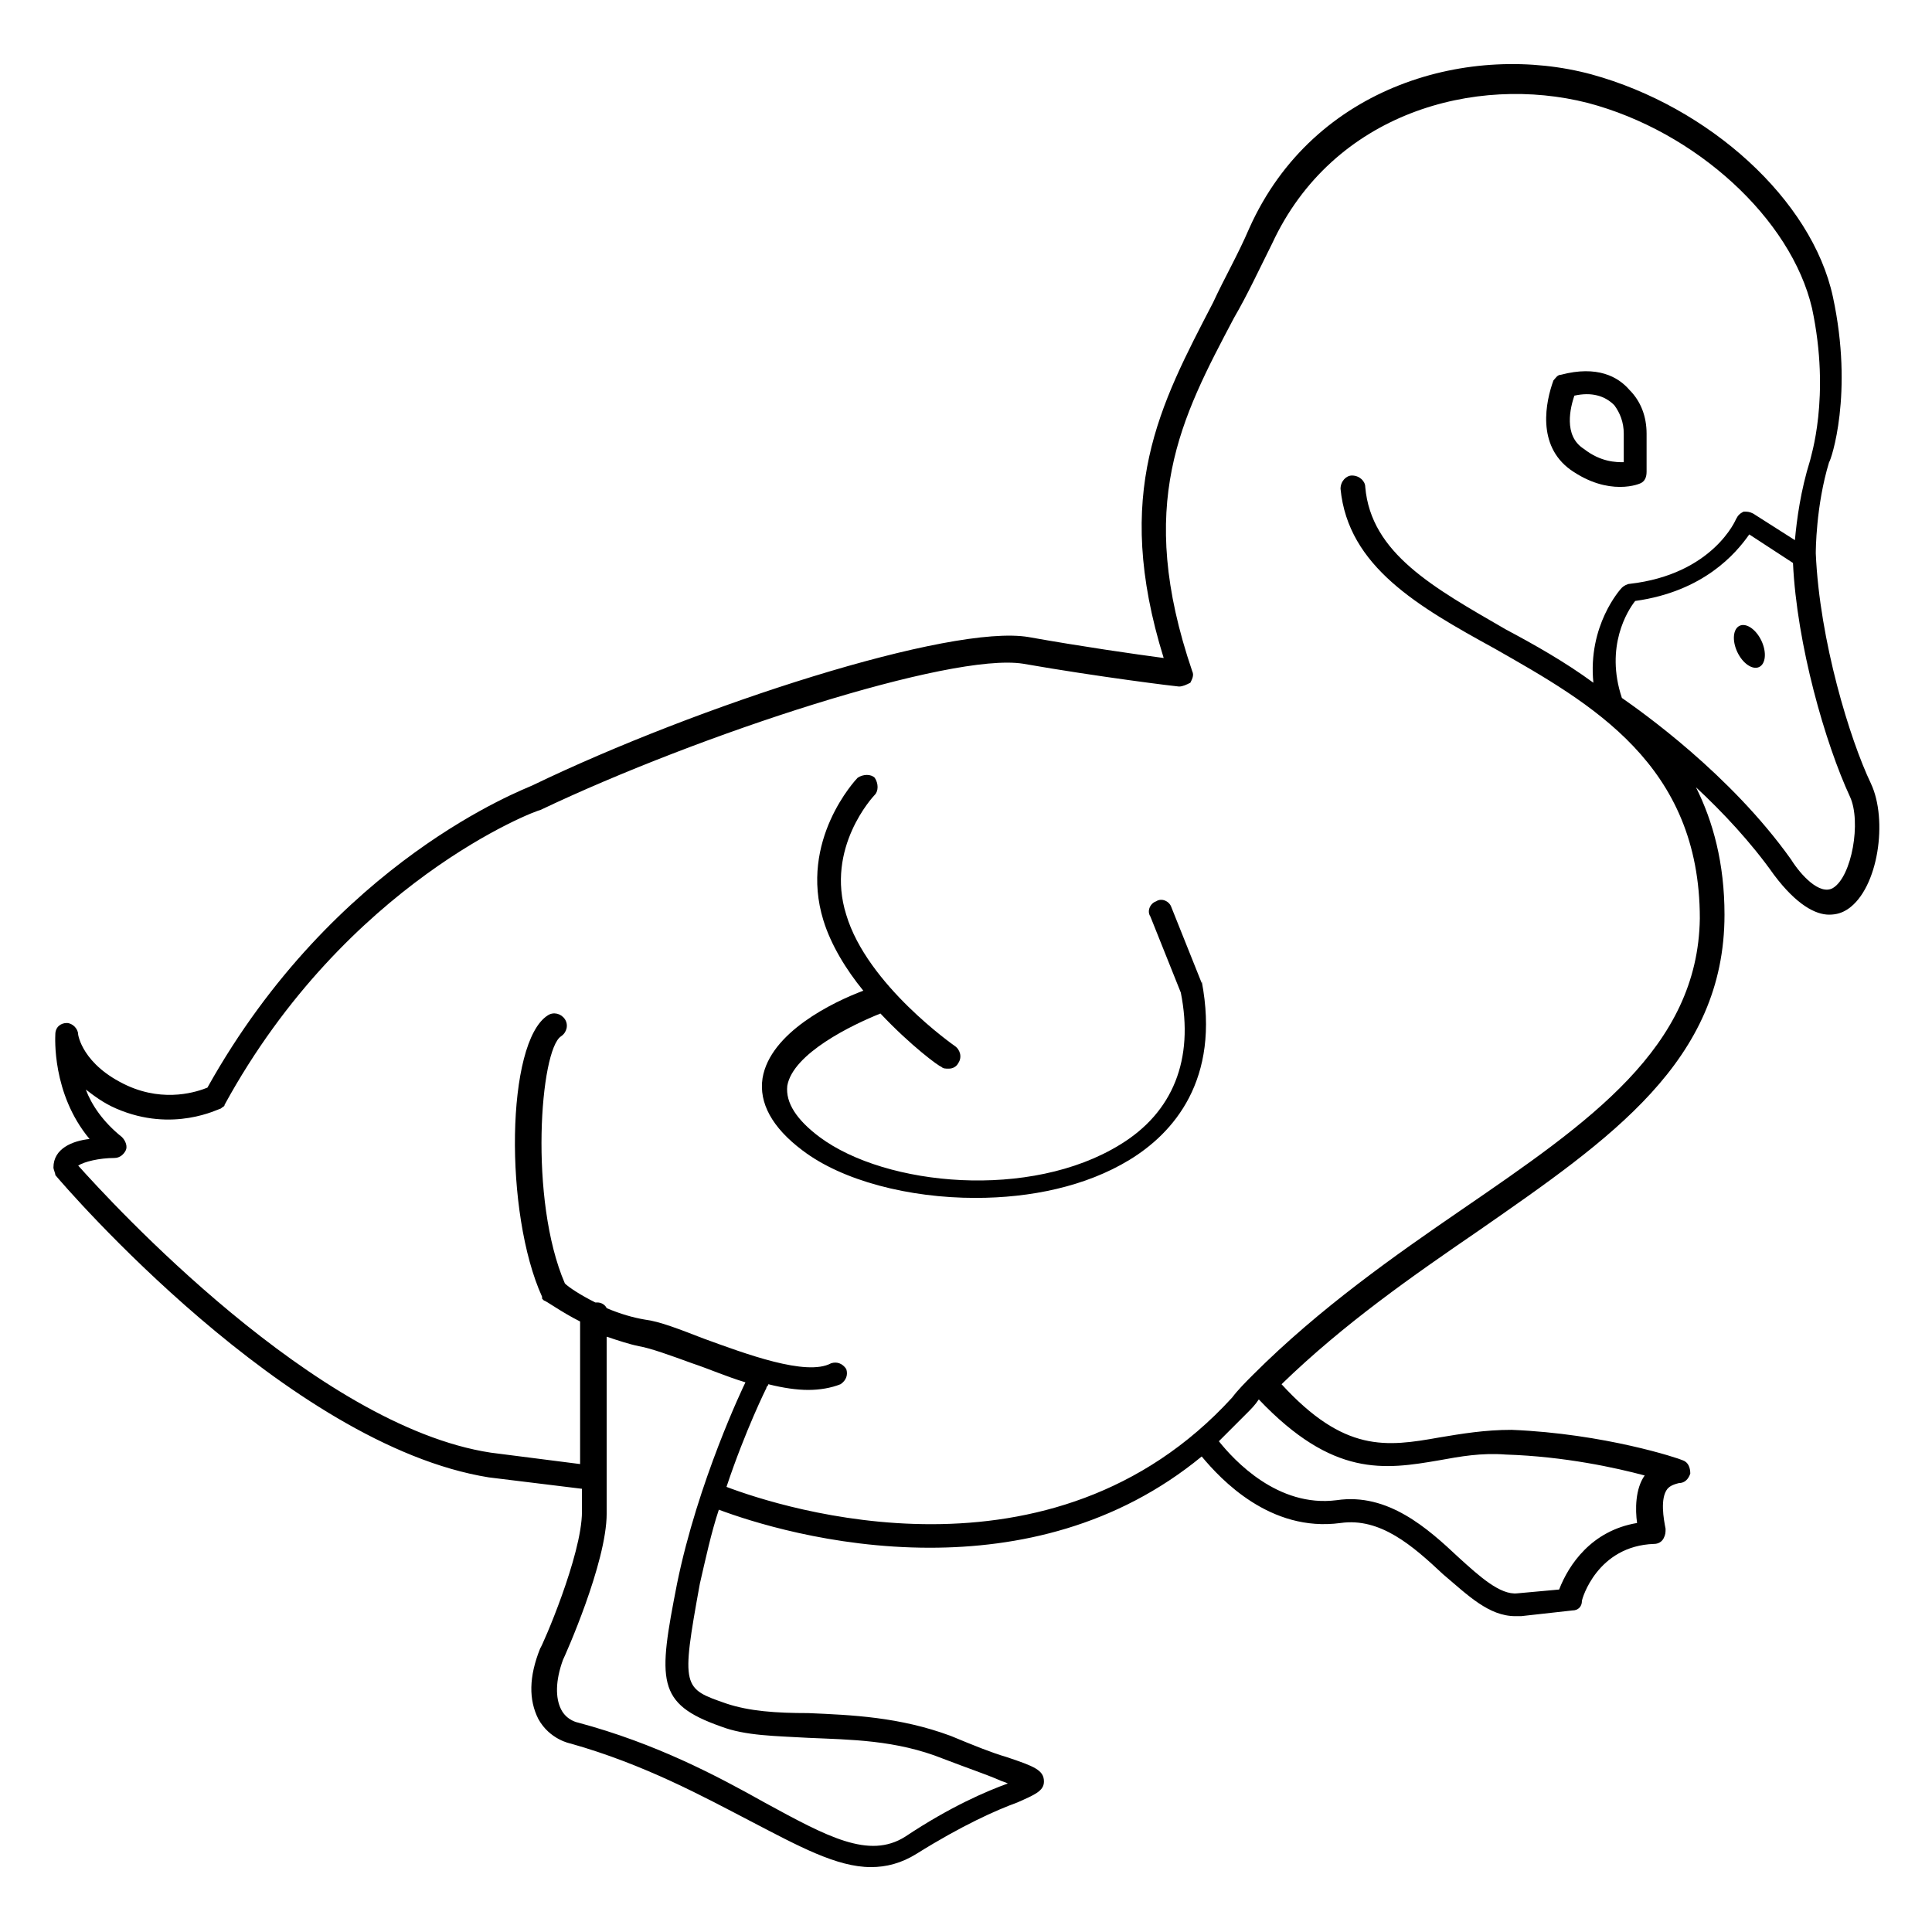 <?xml version="1.0" encoding="UTF-8"?>
<!-- Uploaded to: ICON Repo, www.iconrepo.com, Generator: ICON Repo Mixer Tools -->
<svg fill="#000000" width="800px" height="800px" version="1.1" viewBox="144 144 512 512" xmlns="http://www.w3.org/2000/svg">
 <g>
  <path d="m639.81 351.63c-5.543-11.586-13.602-37.785-14.609-60.961 0-0.504 0-12.594 3.527-24.184 0.504-0.504 6.551-18.137 1.008-43.832-5.543-25.691-32.75-50.379-63.988-58.945-31.738-8.566-73.555 2.519-90.688 40.809-3.023 7.055-6.551 13.098-9.574 19.648-14.105 27.207-26.703 50.383-13.098 94.211-7.559-1.008-21.664-3.023-35.77-5.543-20.656-3.527-87.664 18.137-131.5 39.297-2.016 1.008-52.395 19.648-86.152 80.105-2.519 1.008-11.082 4.031-21.16-0.504-12.09-5.543-13.098-13.602-13.098-13.602 0-1.512-1.512-3.023-3.023-3.023-1.512 0-3.023 1.008-3.023 3.023 0 0.504-1.008 15.617 9.07 27.711-4.531 0.504-9.566 2.519-9.566 7.559 0 0.504 0.504 1.512 0.504 2.016 2.519 3.023 61.465 71.539 114.87 80.105l24.688 3.023v6.047c0 11.586-10.578 35.77-11.082 36.273-3.023 7.559-3.023 13.602-0.504 18.641 3.023 5.543 8.566 6.551 8.566 6.551 19.648 5.543 35.266 14.105 47.863 20.656 12.594 6.551 22.672 12.09 31.738 12.09 4.031 0 8.062-1.008 12.09-3.527 12.09-7.559 21.16-11.586 26.703-13.602 4.535-2.016 7.055-3.023 7.055-5.543 0-3.023-2.519-4.031-10.078-6.551-3.527-1.008-8.566-3.023-14.609-5.543-13.602-5.039-26.199-5.543-37.785-6.047-8.566 0-15.617-0.504-21.664-2.519-11.594-4.027-12.098-4.027-7.059-31.734 1.512-6.551 3.023-13.602 5.039-19.648 8.062 3.023 29.727 10.078 55.922 10.078 23.176 0 49.375-5.543 72.043-24.184 5.039 6.047 18.137 20.152 36.777 17.633 10.578-1.512 19.145 6.047 27.207 13.602 6.551 5.543 12.09 11.082 19.145 11.082h1.512l13.602-1.512c1.512 0 2.519-1.008 2.519-2.519 0-0.504 4.031-14.609 19.145-15.113 1.008 0 2.016-0.504 2.519-1.512 0.504-1.008 0.504-1.512 0.504-2.519-0.504-2.519-1.512-8.062 0.504-10.578 0.504-0.504 1.008-1.008 3.023-1.512 1.512 0 2.519-1.008 3.023-2.519 0-1.512-0.504-3.023-2.016-3.527-1.008-0.504-20.656-7.055-45.344-8.062-7.055 0-13.098 1.008-19.145 2.016-14.105 2.519-25.191 4.031-41.816-14.105 16.625-16.121 34.762-28.719 52.395-40.809 34.762-24.184 64.992-44.84 64.992-83.633 0-13.602-3.023-24.688-7.559-33.754 7.055 6.551 14.609 14.609 20.656 23.176 6.047 8.062 11.082 10.578 14.609 10.578 2.016 0 3.527-0.504 5.039-1.512 8.066-5.539 10.586-23.676 6.051-33.25zm-304.8 249.89c6.551 2.519 14.609 2.519 23.176 3.023 11.082 0.504 23.176 0.504 35.77 5.543 6.551 2.519 11.082 4.031 14.609 5.543 1.008 0.504 1.512 0.504 2.519 1.008-5.543 2.016-15.113 6.047-27.207 14.105-9.574 6.047-20.656 0-37.281-9.07-12.594-7.055-28.719-15.617-49.375-21.16 0 0-3.023-0.504-4.535-3.527-1.512-3.023-1.512-7.559 0.504-13.098 0.504-1.008 11.586-25.695 11.586-38.793v-46.855c3.023 1.008 6.047 2.016 8.566 2.519 3.023 0.504 8.566 2.519 14.105 4.535 4.535 1.512 9.07 3.527 14.105 5.039-0.504 1.008-12.594 26.199-18.137 53.402-5.031 25.691-5.535 31.738 11.594 37.785zm190.44-70.535c5.543-1.008 11.082-2.016 17.633-1.512 15.617 0.504 29.223 3.527 36.777 5.543-2.519 3.527-2.519 9.07-2.016 12.594-12.09 2.016-18.137 11.082-20.656 17.633l-11.082 1.008c-4.535 0.504-10.078-4.535-15.617-9.574-8.062-7.559-18.641-17.129-32.242-15.113-15.617 2.016-27.207-10.578-31.234-15.617 2.519-2.519 5.039-5.039 7.559-7.559 1.008-1.008 2.016-2.016 3.023-3.527 19.645 20.66 33.246 18.645 47.855 16.125zm6.047-66.504c-17.633 12.09-37.785 26.199-55.418 43.832-2.016 2.016-4.031 4.031-5.543 6.047-47.863 52.395-119.4 29.223-134.01 23.68 5.039-15.113 10.578-26.199 10.578-26.199 0-0.504 0.504-0.504 0.504-1.008 4.031 1.008 7.559 1.512 10.578 1.512 3.023 0 6.047-0.504 8.566-1.512 1.512-1.008 2.016-2.519 1.512-4.031-1.008-1.512-2.519-2.016-4.031-1.512-6.551 3.527-22.672-2.519-33.754-6.551-6.551-2.519-11.586-4.535-15.617-5.039-3.023-0.504-6.551-1.512-10.078-3.023-0.504-1.008-1.512-1.512-2.519-1.512h-0.504c-4.031-2.016-7.055-4.031-8.062-5.039-9.574-22.168-6.551-61.969-1.008-65.496 1.512-1.008 2.016-3.023 1.008-4.535-1.008-1.512-3.023-2.016-4.535-1.008-11.078 7.062-11.582 52.402-1.508 74.57v0.504s0.504 0.504 0.504 0.504c0.504 0 4.535 3.023 9.574 5.543v37.785l-23.68-3.023c-46.352-7.051-100.76-66.5-109.33-76.074 1.512-1.008 5.543-2.016 9.574-2.016 1.512 0 2.519-1.008 3.023-2.016 0.504-1.008 0-2.519-1.008-3.527-5.039-4.031-8.062-8.566-9.574-12.594 2.016 1.512 4.535 3.527 8.062 5.039 15.113 6.551 27.207 0 27.711 0 0.504-0.504 1.008-0.504 1.008-1.008 32.242-58.945 82.625-78.09 83.633-78.09 42.32-20.152 108.82-41.816 127.97-38.793 20.152 3.527 40.809 6.047 41.312 6.047 1.008 0 2.016-0.504 3.023-1.008 0.504-1.008 1.008-2.016 0.504-3.023-15.113-44.336-3.023-67.008 11.082-93.707 3.527-6.047 6.551-12.594 10.078-19.648 16.121-34.762 53.906-44.84 83.633-37.281 28.719 7.559 53.906 30.73 59.449 54.41 5.039 23.68-0.504 39.801-0.504 40.305-2.519 8.062-3.527 15.617-4.031 21.16l-11.082-7.055c-1.008-0.504-1.512-0.504-2.519-0.504-1.008 0.504-1.512 1.008-2.016 2.016 0 0-6.047 14.609-28.215 17.129-0.504 0-1.512 0.504-2.016 1.008-0.504 0.504-9.07 10.078-7.559 25.191-7.559-5.543-15.617-10.078-23.176-14.105-19.145-11.082-35.77-20.152-37.281-37.785 0-1.512-1.512-3.023-3.527-3.023-1.512 0-3.023 1.512-3.023 3.527 2.016 20.656 20.656 31.234 40.809 42.32 25.695 14.609 54.41 30.73 54.41 71.539-0.504 34.258-29.223 53.906-62.977 77.078zm98.242-85.141c-3.527 2.016-8.566-3.527-11.082-7.559-16.121-22.672-39.801-39.297-44.84-42.824-4.535-13.602 1.512-23.176 3.527-25.695 18.137-2.519 26.703-12.594 30.23-17.633l11.586 7.559c1.008 21.664 8.566 47.863 15.113 61.969 3.023 6.551 0.504 21.16-4.535 24.184z"/>
  <path d="m560.21 268.5c5.039 3.527 9.574 4.535 13.098 4.535 3.527 0 5.543-1.008 5.543-1.008 1.008-0.504 1.512-1.512 1.512-3.023v-10.078c0-4.535-1.512-8.566-4.535-11.586-3.023-3.527-8.566-6.551-18.137-4.031-1.008 0-1.512 1.008-2.016 1.512-2.016 5.543-4.535 17.129 4.535 23.68zm1.008-19.648c4.535-1.008 8.062 0 10.578 2.519 1.512 2.016 2.519 4.535 2.519 7.559v7.559c-2.016 0-6.047 0-10.578-3.527-5.543-3.527-3.527-11.086-2.519-14.109z"/>
  <path d="m462.47 404.53-8.062-20.152c-0.504-1.512-2.519-2.519-4.031-1.512-1.512 0.504-2.519 2.519-1.512 4.031l8.062 20.152c3.527 17.633-2.016 31.738-16.121 40.305-23.68 14.609-61.969 11.082-79.602-2.016-6.047-4.535-9.07-9.07-8.566-13.602 1.512-8.566 17.129-16.121 24.688-19.145 8.062 8.566 15.617 14.105 16.121 14.105 0.504 0.504 1.008 0.504 2.016 0.504 1.008 0 2.016-0.504 2.519-1.512 1.008-1.512 0.504-3.527-1.008-4.535 0 0-23.176-16.121-28.719-34.762-5.543-17.633 7.055-31.234 7.559-31.738 1.008-1.008 1.008-3.023 0-4.535-1.008-1.008-3.023-1.008-4.535 0-0.504 0.504-15.617 16.625-9.07 37.785 2.016 6.551 6.047 13.098 10.578 18.641-8.062 3.023-24.688 11.082-26.703 23.176-1.008 6.551 2.519 13.098 10.578 19.145 10.578 8.062 28.215 12.594 45.848 12.594 14.609 0 29.223-3.023 40.809-10.078 11.586-7.055 24.184-21.16 19.145-47.359 0.008 1.012 0.008 1.012 0.008 0.508z"/>
  <path d="m610.79 313.79c1.43 3.019 1.16 6.141-0.598 6.977-1.762 0.832-4.348-0.938-5.777-3.957-1.43-3.016-1.16-6.137 0.598-6.973 1.762-0.832 4.348 0.938 5.777 3.953"/>
 </g>
</svg>